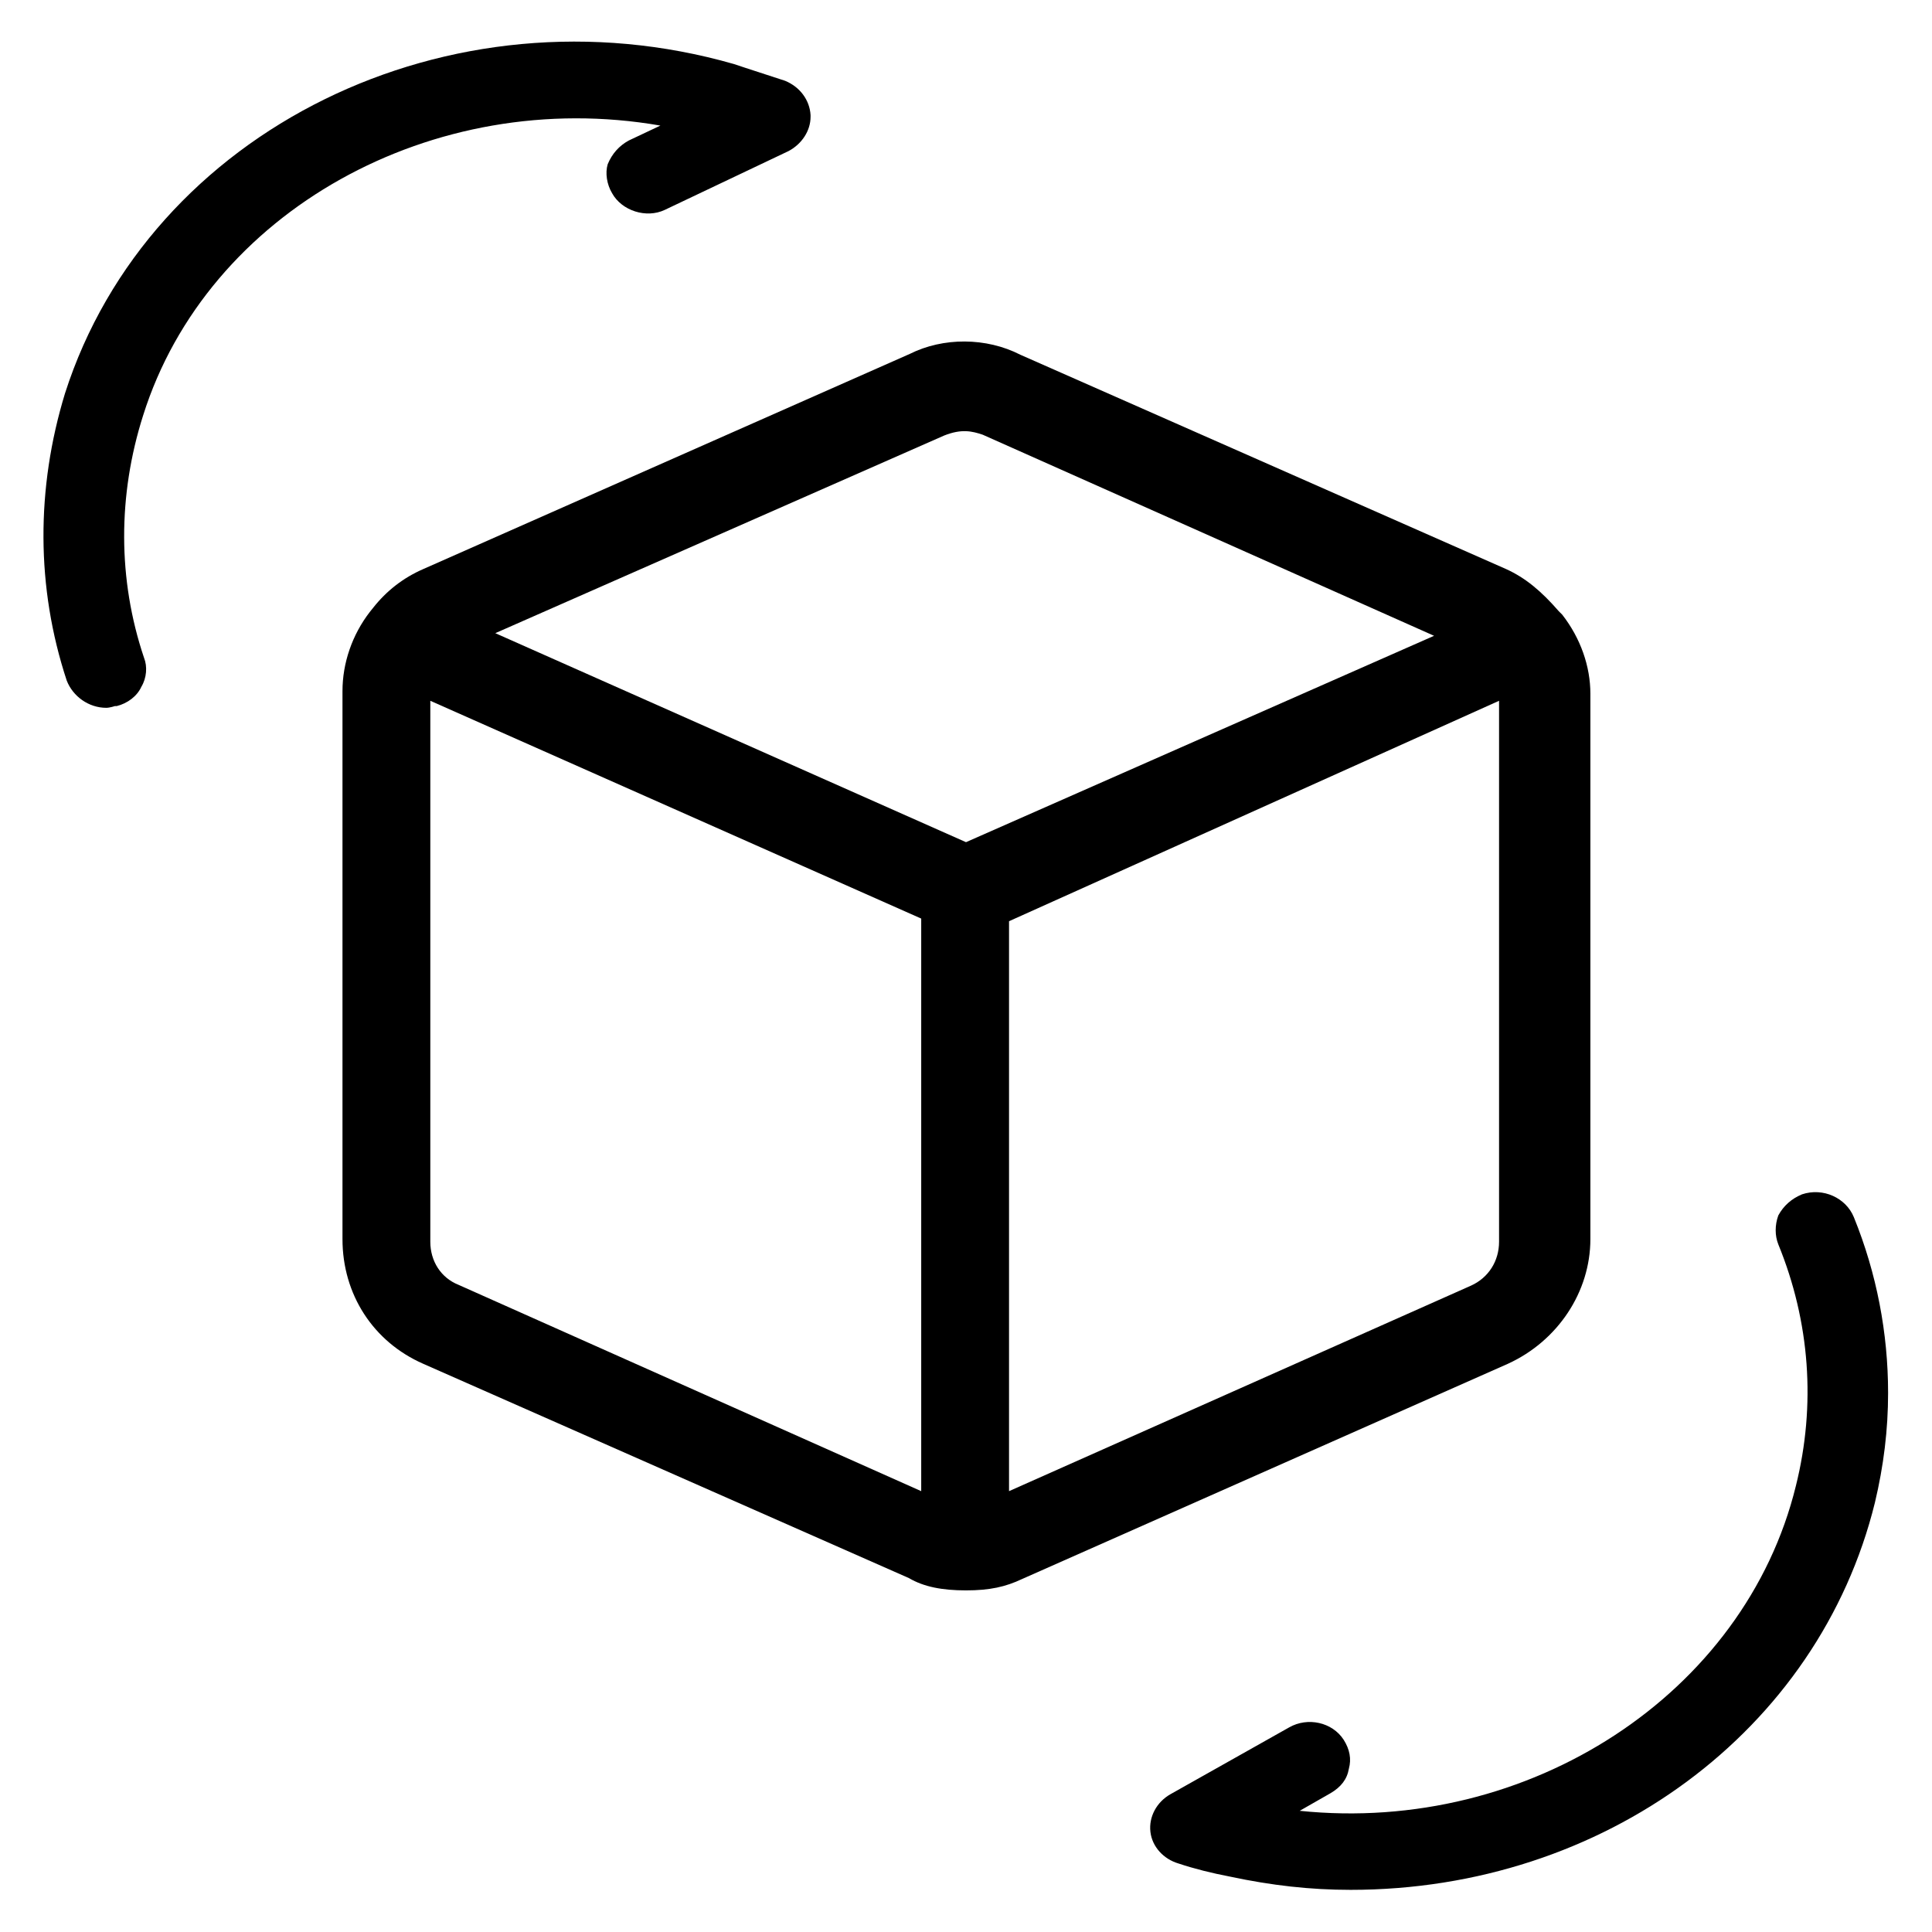 <svg viewBox="0 0 22 22" xmlns="http://www.w3.org/2000/svg" data-sanitized-data-name="Livello 1" data-name="Livello 1" id="Livello_1">
  <defs>
    <style>
      .cls-1 {
        fill: #000;
        stroke-width: 0px;
      }
    </style>
  </defs>
  <path d="M17.79,7l-.04-.04c-.2-.23-.38-.38-.6-.48l-5.53-2.44c-.39-.2-.88-.2-1.26-.01l-5.54,2.45c-.23.1-.42.25-.57.44l-.04.05c-.2.26-.31.58-.31.9v6.24c0,.63.35,1.17.92,1.42l5.53,2.44c.17.1.38.14.65.14s.45-.04.64-.13l5.53-2.45c.57-.26.94-.82.94-1.42v-6.21c0-.31-.11-.63-.32-.9ZM11.49,16.98v-6.49l5.58-2.51v6.16c0,.22-.12.41-.32.5l-5.26,2.34ZM10.49,16.98l-5.27-2.35c-.2-.08-.32-.27-.32-.49v-6.16l5.59,2.48v6.52ZM5.64,7.21l5.11-2.25c.2-.08.32-.05.44-.01l5.14,2.29-5.33,2.35-5.36-2.38Z" class="cls-1"></path>
  <path d="M21.5,15.86c0,.42-.05.83-.15,1.25-.64,2.6-3.09,4.41-5.97,4.41-.46,0-.9-.05-1.37-.15-.21-.04-.41-.09-.59-.15-.17-.05-.3-.19-.32-.36-.02-.17.07-.34.23-.43l1.35-.76c.21-.12.49-.06.62.14.07.11.09.22.06.33-.02.12-.09.21-.21.28l-.35.2c2.61.27,5.07-1.33,5.65-3.7.23-.92.16-1.87-.2-2.75-.04-.1-.04-.22,0-.33.06-.11.15-.19.27-.24.24-.08.5.04.59.26.26.64.39,1.32.39,2Z" class="cls-1"></path>
  <path d="M9.23,1.31v.02c0,.16-.1.31-.25.39l-1.41.67c-.21.1-.49.01-.6-.19-.06-.1-.08-.23-.05-.33.05-.12.13-.21.24-.27l.36-.17c-2.59-.45-5.16.98-5.89,3.3-.29.91-.29,1.87.01,2.76.04.1.03.23-.03.33-.05.11-.16.19-.28.22h-.02s-.06.02-.1.02c-.2,0-.38-.13-.45-.31-.35-1.06-.35-2.19-.02-3.27C1.7,1.48,5.12-.2,8.36.73l.12.04c.15.05.31.1.46.15.17.07.28.22.29.39Z" class="cls-1"></path>
</svg>